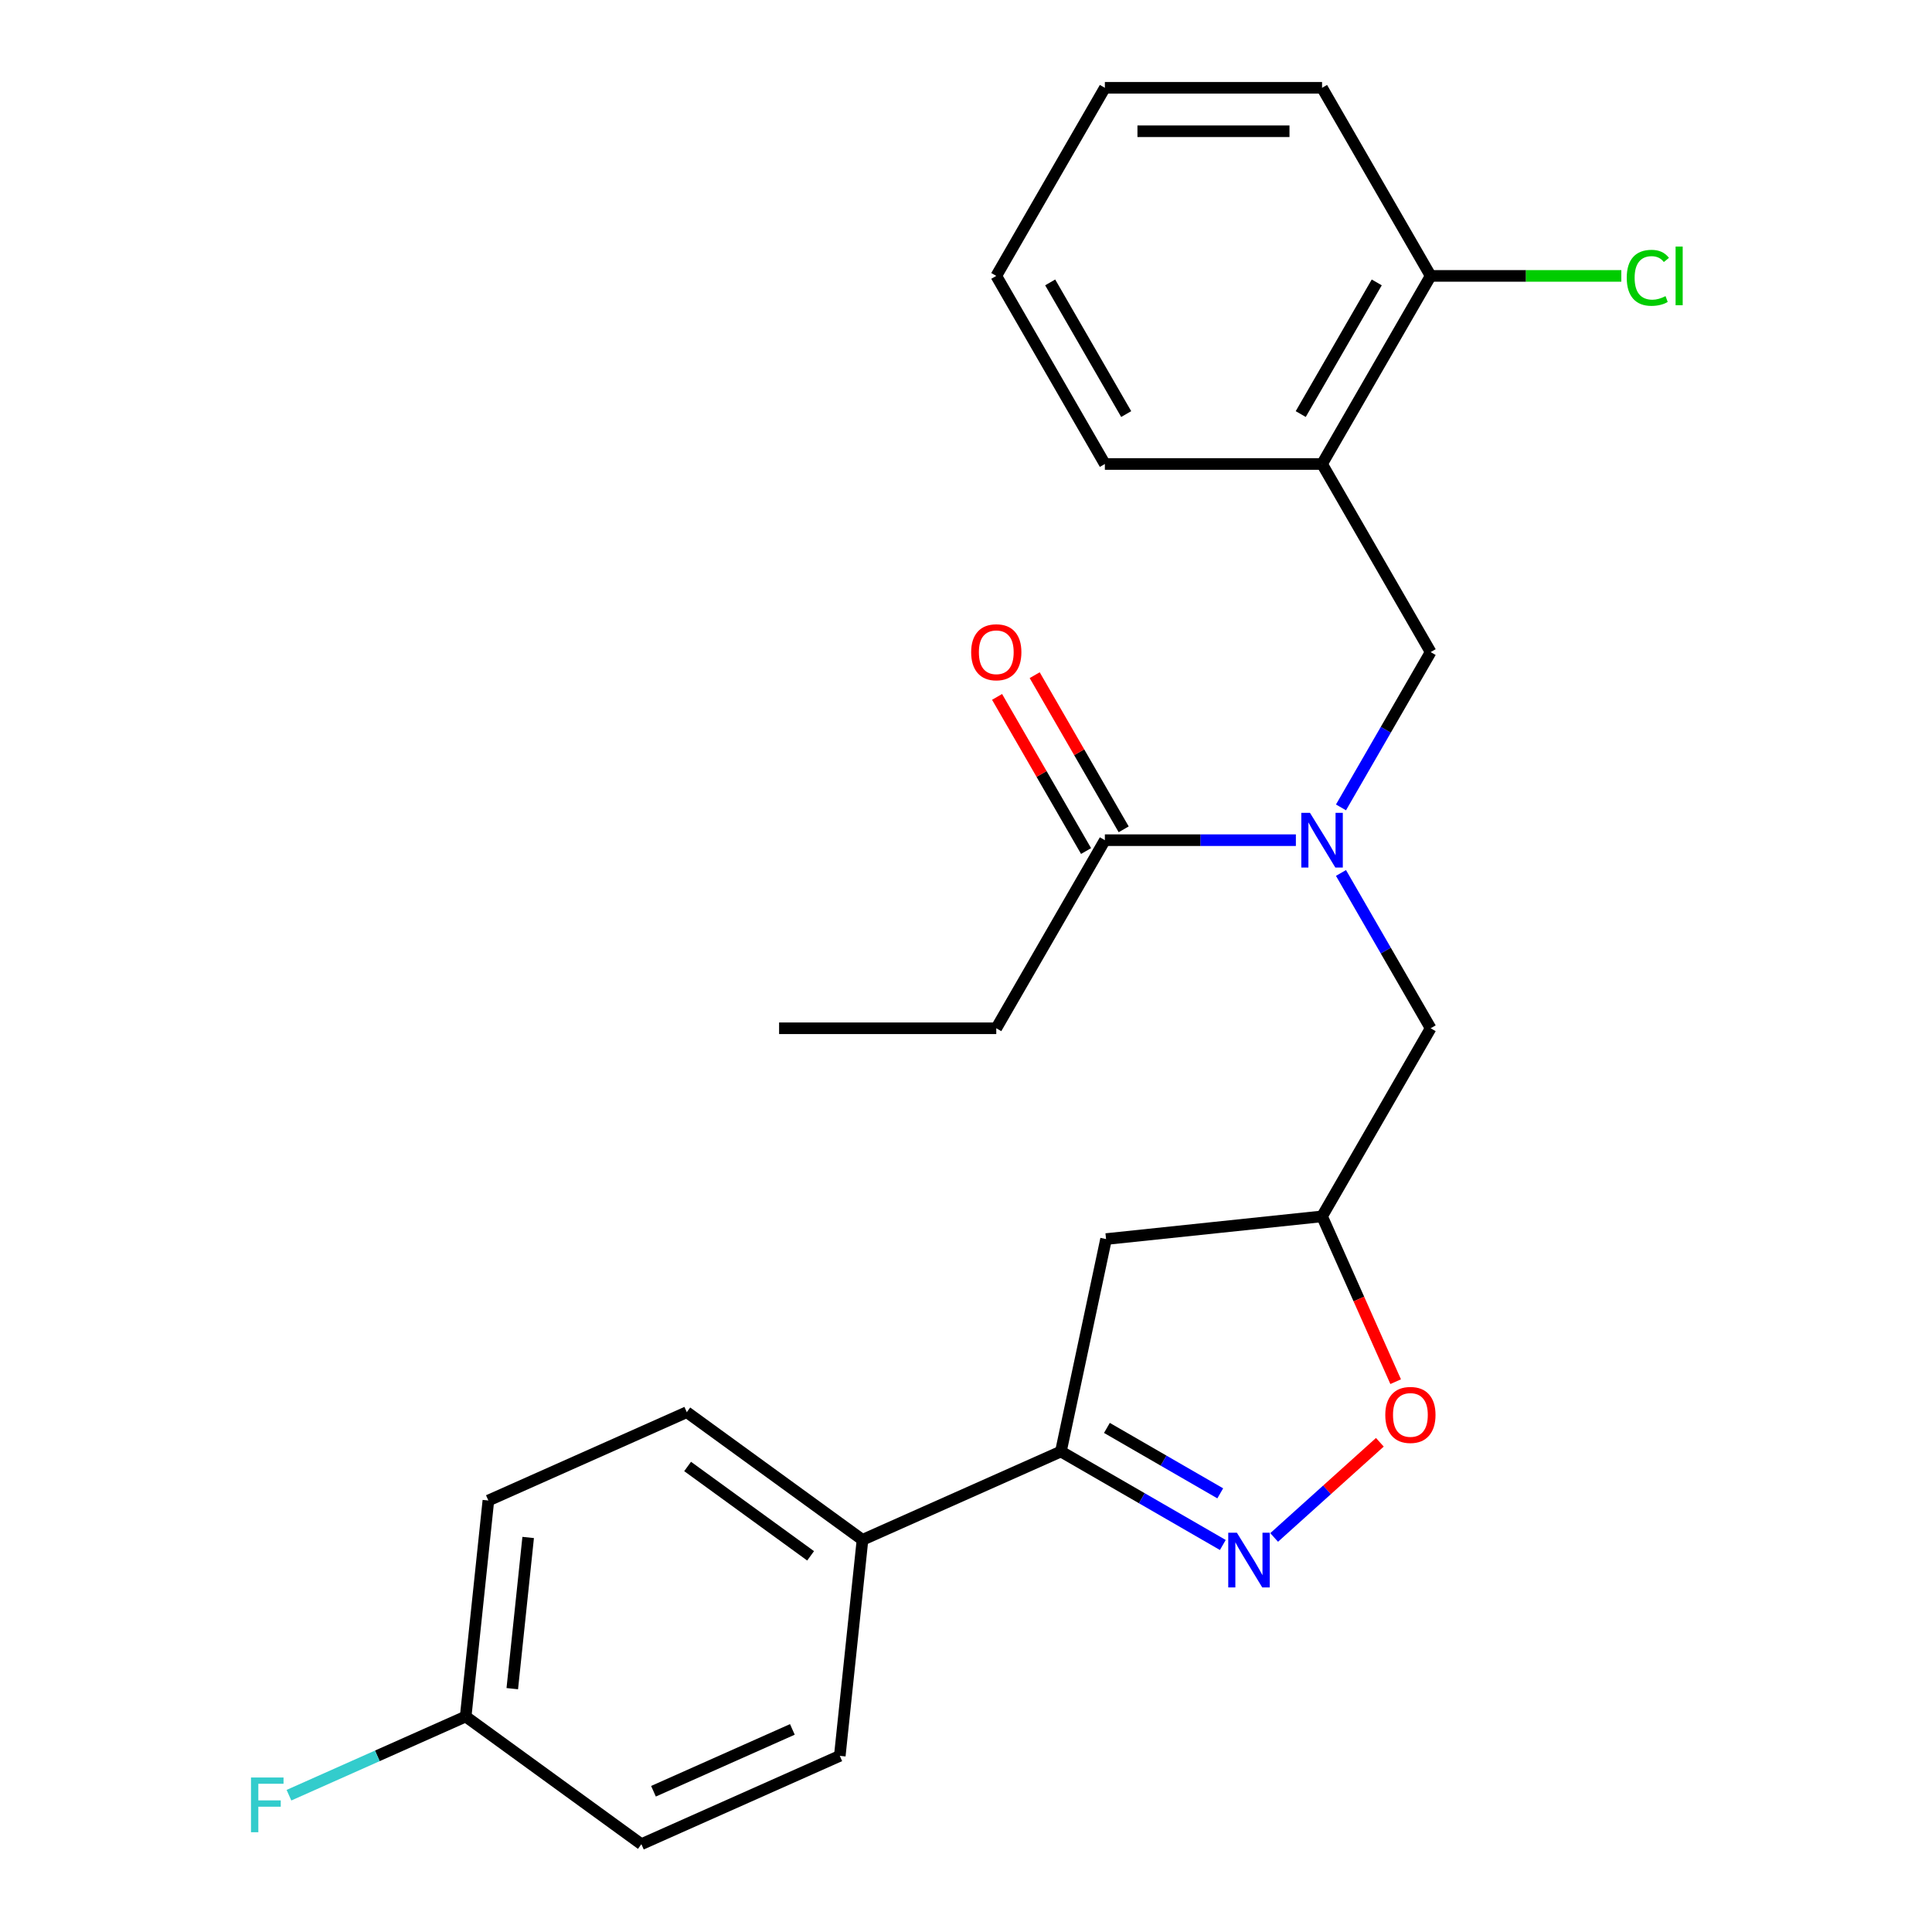 <?xml version='1.0' encoding='iso-8859-1'?>
<svg version='1.1' baseProfile='full'
              xmlns='http://www.w3.org/2000/svg'
                      xmlns:rdkit='http://www.rdkit.org/xml'
                      xmlns:xlink='http://www.w3.org/1999/xlink'
                  xml:space='preserve'
width='1000px' height='1000px' viewBox='0 0 1000 1000'>
<!-- END OF HEADER -->
<rect style='opacity:1.0;fill:#FFFFFF;stroke:none' width='1000' height='1000' x='0' y='0'> </rect>
<path class='bond-0' d='M 515.672,532.231 L 403.256,532.231' style='fill:none;fill-rule:evenodd;stroke:#000000;stroke-width:6px;stroke-linecap:butt;stroke-linejoin:miter;stroke-opacity:1' />
<path class='bond-1' d='M 515.672,532.231 L 571.88,434.876' style='fill:none;fill-rule:evenodd;stroke:#000000;stroke-width:6px;stroke-linecap:butt;stroke-linejoin:miter;stroke-opacity:1' />
<path class='bond-2' d='M 694.094,451.846 L 717.299,492.039' style='fill:none;fill-rule:evenodd;stroke:#0000FF;stroke-width:6px;stroke-linecap:butt;stroke-linejoin:miter;stroke-opacity:1' />
<path class='bond-2' d='M 717.299,492.039 L 740.505,532.231' style='fill:none;fill-rule:evenodd;stroke:#000000;stroke-width:6px;stroke-linecap:butt;stroke-linejoin:miter;stroke-opacity:1' />
<path class='bond-3' d='M 670.746,434.876 L 621.313,434.876' style='fill:none;fill-rule:evenodd;stroke:#0000FF;stroke-width:6px;stroke-linecap:butt;stroke-linejoin:miter;stroke-opacity:1' />
<path class='bond-3' d='M 621.313,434.876 L 571.88,434.876' style='fill:none;fill-rule:evenodd;stroke:#000000;stroke-width:6px;stroke-linecap:butt;stroke-linejoin:miter;stroke-opacity:1' />
<path class='bond-4' d='M 694.094,417.906 L 717.299,377.713' style='fill:none;fill-rule:evenodd;stroke:#0000FF;stroke-width:6px;stroke-linecap:butt;stroke-linejoin:miter;stroke-opacity:1' />
<path class='bond-4' d='M 717.299,377.713 L 740.505,337.521' style='fill:none;fill-rule:evenodd;stroke:#000000;stroke-width:6px;stroke-linecap:butt;stroke-linejoin:miter;stroke-opacity:1' />
<path class='bond-5' d='M 581.616,429.255 L 558.584,389.363' style='fill:none;fill-rule:evenodd;stroke:#000000;stroke-width:6px;stroke-linecap:butt;stroke-linejoin:miter;stroke-opacity:1' />
<path class='bond-5' d='M 558.584,389.363 L 535.552,349.47' style='fill:none;fill-rule:evenodd;stroke:#FF0000;stroke-width:6px;stroke-linecap:butt;stroke-linejoin:miter;stroke-opacity:1' />
<path class='bond-5' d='M 562.145,440.497 L 539.113,400.604' style='fill:none;fill-rule:evenodd;stroke:#000000;stroke-width:6px;stroke-linecap:butt;stroke-linejoin:miter;stroke-opacity:1' />
<path class='bond-5' d='M 539.113,400.604 L 516.081,360.712' style='fill:none;fill-rule:evenodd;stroke:#FF0000;stroke-width:6px;stroke-linecap:butt;stroke-linejoin:miter;stroke-opacity:1' />
<path class='bond-6' d='M 740.505,337.521 L 684.296,240.165' style='fill:none;fill-rule:evenodd;stroke:#000000;stroke-width:6px;stroke-linecap:butt;stroke-linejoin:miter;stroke-opacity:1' />
<path class='bond-7' d='M 684.296,240.165 L 740.505,142.81' style='fill:none;fill-rule:evenodd;stroke:#000000;stroke-width:6px;stroke-linecap:butt;stroke-linejoin:miter;stroke-opacity:1' />
<path class='bond-7' d='M 673.257,214.32 L 712.602,146.172' style='fill:none;fill-rule:evenodd;stroke:#000000;stroke-width:6px;stroke-linecap:butt;stroke-linejoin:miter;stroke-opacity:1' />
<path class='bond-8' d='M 684.296,240.165 L 571.88,240.165' style='fill:none;fill-rule:evenodd;stroke:#000000;stroke-width:6px;stroke-linecap:butt;stroke-linejoin:miter;stroke-opacity:1' />
<path class='bond-9' d='M 740.505,142.81 L 684.296,45.455' style='fill:none;fill-rule:evenodd;stroke:#000000;stroke-width:6px;stroke-linecap:butt;stroke-linejoin:miter;stroke-opacity:1' />
<path class='bond-10' d='M 740.505,142.81 L 789.848,142.81' style='fill:none;fill-rule:evenodd;stroke:#000000;stroke-width:6px;stroke-linecap:butt;stroke-linejoin:miter;stroke-opacity:1' />
<path class='bond-10' d='M 789.848,142.81 L 839.191,142.81' style='fill:none;fill-rule:evenodd;stroke:#00CC00;stroke-width:6px;stroke-linecap:butt;stroke-linejoin:miter;stroke-opacity:1' />
<path class='bond-11' d='M 684.296,45.455 L 571.88,45.455' style='fill:none;fill-rule:evenodd;stroke:#000000;stroke-width:6px;stroke-linecap:butt;stroke-linejoin:miter;stroke-opacity:1' />
<path class='bond-11' d='M 667.434,67.938 L 588.743,67.938' style='fill:none;fill-rule:evenodd;stroke:#000000;stroke-width:6px;stroke-linecap:butt;stroke-linejoin:miter;stroke-opacity:1' />
<path class='bond-12' d='M 571.88,45.455 L 515.672,142.81' style='fill:none;fill-rule:evenodd;stroke:#000000;stroke-width:6px;stroke-linecap:butt;stroke-linejoin:miter;stroke-opacity:1' />
<path class='bond-13' d='M 515.672,142.81 L 571.88,240.165' style='fill:none;fill-rule:evenodd;stroke:#000000;stroke-width:6px;stroke-linecap:butt;stroke-linejoin:miter;stroke-opacity:1' />
<path class='bond-13' d='M 543.574,146.172 L 582.92,214.32' style='fill:none;fill-rule:evenodd;stroke:#000000;stroke-width:6px;stroke-linecap:butt;stroke-linejoin:miter;stroke-opacity:1' />
<path class='bond-14' d='M 549.123,751.297 L 572.496,641.338' style='fill:none;fill-rule:evenodd;stroke:#000000;stroke-width:6px;stroke-linecap:butt;stroke-linejoin:miter;stroke-opacity:1' />
<path class='bond-15' d='M 549.123,751.297 L 591.026,775.49' style='fill:none;fill-rule:evenodd;stroke:#000000;stroke-width:6px;stroke-linecap:butt;stroke-linejoin:miter;stroke-opacity:1' />
<path class='bond-15' d='M 591.026,775.49 L 632.928,799.682' style='fill:none;fill-rule:evenodd;stroke:#0000FF;stroke-width:6px;stroke-linecap:butt;stroke-linejoin:miter;stroke-opacity:1' />
<path class='bond-15' d='M 572.936,739.084 L 602.267,756.019' style='fill:none;fill-rule:evenodd;stroke:#000000;stroke-width:6px;stroke-linecap:butt;stroke-linejoin:miter;stroke-opacity:1' />
<path class='bond-15' d='M 602.267,756.019 L 631.599,772.953' style='fill:none;fill-rule:evenodd;stroke:#0000FF;stroke-width:6px;stroke-linecap:butt;stroke-linejoin:miter;stroke-opacity:1' />
<path class='bond-16' d='M 549.123,751.297 L 446.426,797.021' style='fill:none;fill-rule:evenodd;stroke:#000000;stroke-width:6px;stroke-linecap:butt;stroke-linejoin:miter;stroke-opacity:1' />
<path class='bond-17' d='M 572.496,641.338 L 684.296,629.587' style='fill:none;fill-rule:evenodd;stroke:#000000;stroke-width:6px;stroke-linecap:butt;stroke-linejoin:miter;stroke-opacity:1' />
<path class='bond-18' d='M 684.296,629.587 L 703.345,672.37' style='fill:none;fill-rule:evenodd;stroke:#000000;stroke-width:6px;stroke-linecap:butt;stroke-linejoin:miter;stroke-opacity:1' />
<path class='bond-18' d='M 703.345,672.37 L 722.393,715.154' style='fill:none;fill-rule:evenodd;stroke:#FF0000;stroke-width:6px;stroke-linecap:butt;stroke-linejoin:miter;stroke-opacity:1' />
<path class='bond-19' d='M 684.296,629.587 L 740.505,532.231' style='fill:none;fill-rule:evenodd;stroke:#000000;stroke-width:6px;stroke-linecap:butt;stroke-linejoin:miter;stroke-opacity:1' />
<path class='bond-20' d='M 714.21,746.52 L 686.854,771.152' style='fill:none;fill-rule:evenodd;stroke:#FF0000;stroke-width:6px;stroke-linecap:butt;stroke-linejoin:miter;stroke-opacity:1' />
<path class='bond-20' d='M 686.854,771.152 L 659.497,795.784' style='fill:none;fill-rule:evenodd;stroke:#0000FF;stroke-width:6px;stroke-linecap:butt;stroke-linejoin:miter;stroke-opacity:1' />
<path class='bond-21' d='M 241.031,888.469 L 252.782,776.668' style='fill:none;fill-rule:evenodd;stroke:#000000;stroke-width:6px;stroke-linecap:butt;stroke-linejoin:miter;stroke-opacity:1' />
<path class='bond-21' d='M 265.154,874.049 L 273.379,795.789' style='fill:none;fill-rule:evenodd;stroke:#000000;stroke-width:6px;stroke-linecap:butt;stroke-linejoin:miter;stroke-opacity:1' />
<path class='bond-22' d='M 241.031,888.469 L 195.298,908.831' style='fill:none;fill-rule:evenodd;stroke:#000000;stroke-width:6px;stroke-linecap:butt;stroke-linejoin:miter;stroke-opacity:1' />
<path class='bond-22' d='M 195.298,908.831 L 149.564,929.193' style='fill:none;fill-rule:evenodd;stroke:#33CCCC;stroke-width:6px;stroke-linecap:butt;stroke-linejoin:miter;stroke-opacity:1' />
<path class='bond-23' d='M 241.031,888.469 L 331.978,954.545' style='fill:none;fill-rule:evenodd;stroke:#000000;stroke-width:6px;stroke-linecap:butt;stroke-linejoin:miter;stroke-opacity:1' />
<path class='bond-24' d='M 446.426,797.021 L 355.479,730.944' style='fill:none;fill-rule:evenodd;stroke:#000000;stroke-width:6px;stroke-linecap:butt;stroke-linejoin:miter;stroke-opacity:1' />
<path class='bond-24' d='M 419.569,805.299 L 355.906,759.045' style='fill:none;fill-rule:evenodd;stroke:#000000;stroke-width:6px;stroke-linecap:butt;stroke-linejoin:miter;stroke-opacity:1' />
<path class='bond-25' d='M 446.426,797.021 L 434.675,908.822' style='fill:none;fill-rule:evenodd;stroke:#000000;stroke-width:6px;stroke-linecap:butt;stroke-linejoin:miter;stroke-opacity:1' />
<path class='bond-26' d='M 252.782,776.668 L 355.479,730.944' style='fill:none;fill-rule:evenodd;stroke:#000000;stroke-width:6px;stroke-linecap:butt;stroke-linejoin:miter;stroke-opacity:1' />
<path class='bond-27' d='M 331.978,954.545 L 434.675,908.822' style='fill:none;fill-rule:evenodd;stroke:#000000;stroke-width:6px;stroke-linecap:butt;stroke-linejoin:miter;stroke-opacity:1' />
<path class='bond-27' d='M 338.238,927.147 L 410.126,895.141' style='fill:none;fill-rule:evenodd;stroke:#000000;stroke-width:6px;stroke-linecap:butt;stroke-linejoin:miter;stroke-opacity:1' />
<path  class='atom-1' d='M 678.036 420.716
L 687.316 435.716
Q 688.236 437.196, 689.716 439.876
Q 691.196 442.556, 691.276 442.716
L 691.276 420.716
L 695.036 420.716
L 695.036 449.036
L 691.156 449.036
L 681.196 432.636
Q 680.036 430.716, 678.796 428.516
Q 677.596 426.316, 677.236 425.636
L 677.236 449.036
L 673.556 449.036
L 673.556 420.716
L 678.036 420.716
' fill='#0000FF'/>
<path  class='atom-3' d='M 502.672 337.601
Q 502.672 330.801, 506.032 327.001
Q 509.392 323.201, 515.672 323.201
Q 521.952 323.201, 525.312 327.001
Q 528.672 330.801, 528.672 337.601
Q 528.672 344.481, 525.272 348.401
Q 521.872 352.281, 515.672 352.281
Q 509.432 352.281, 506.032 348.401
Q 502.672 344.521, 502.672 337.601
M 515.672 349.081
Q 519.992 349.081, 522.312 346.201
Q 524.672 343.281, 524.672 337.601
Q 524.672 332.041, 522.312 329.241
Q 519.992 326.401, 515.672 326.401
Q 511.352 326.401, 508.992 329.201
Q 506.672 332.001, 506.672 337.601
Q 506.672 343.321, 508.992 346.201
Q 511.352 349.081, 515.672 349.081
' fill='#FF0000'/>
<path  class='atom-12' d='M 842.001 143.79
Q 842.001 136.75, 845.281 133.07
Q 848.601 129.35, 854.881 129.35
Q 860.721 129.35, 863.841 133.47
L 861.201 135.63
Q 858.921 132.63, 854.881 132.63
Q 850.601 132.63, 848.321 135.51
Q 846.081 138.35, 846.081 143.79
Q 846.081 149.39, 848.401 152.27
Q 850.761 155.15, 855.321 155.15
Q 858.441 155.15, 862.081 153.27
L 863.201 156.27
Q 861.721 157.23, 859.481 157.79
Q 857.241 158.35, 854.761 158.35
Q 848.601 158.35, 845.281 154.59
Q 842.001 150.83, 842.001 143.79
' fill='#00CC00'/>
<path  class='atom-12' d='M 867.281 127.63
L 870.961 127.63
L 870.961 157.99
L 867.281 157.99
L 867.281 127.63
' fill='#00CC00'/>
<path  class='atom-16' d='M 717.02 732.364
Q 717.02 725.564, 720.38 721.764
Q 723.74 717.964, 730.02 717.964
Q 736.3 717.964, 739.66 721.764
Q 743.02 725.564, 743.02 732.364
Q 743.02 739.244, 739.62 743.164
Q 736.22 747.044, 730.02 747.044
Q 723.78 747.044, 720.38 743.164
Q 717.02 739.284, 717.02 732.364
M 730.02 743.844
Q 734.34 743.844, 736.66 740.964
Q 739.02 738.044, 739.02 732.364
Q 739.02 726.804, 736.66 724.004
Q 734.34 721.164, 730.02 721.164
Q 725.7 721.164, 723.34 723.964
Q 721.02 726.764, 721.02 732.364
Q 721.02 738.084, 723.34 740.964
Q 725.7 743.844, 730.02 743.844
' fill='#FF0000'/>
<path  class='atom-17' d='M 640.219 793.345
L 649.499 808.345
Q 650.419 809.825, 651.899 812.505
Q 653.379 815.185, 653.459 815.345
L 653.459 793.345
L 657.219 793.345
L 657.219 821.665
L 653.339 821.665
L 643.379 805.265
Q 642.219 803.345, 640.979 801.145
Q 639.779 798.945, 639.419 798.265
L 639.419 821.665
L 635.739 821.665
L 635.739 793.345
L 640.219 793.345
' fill='#0000FF'/>
<path  class='atom-21' d='M 129.914 920.033
L 146.754 920.033
L 146.754 923.273
L 133.714 923.273
L 133.714 931.873
L 145.314 931.873
L 145.314 935.153
L 133.714 935.153
L 133.714 948.353
L 129.914 948.353
L 129.914 920.033
' fill='#33CCCC'/>
</svg>
